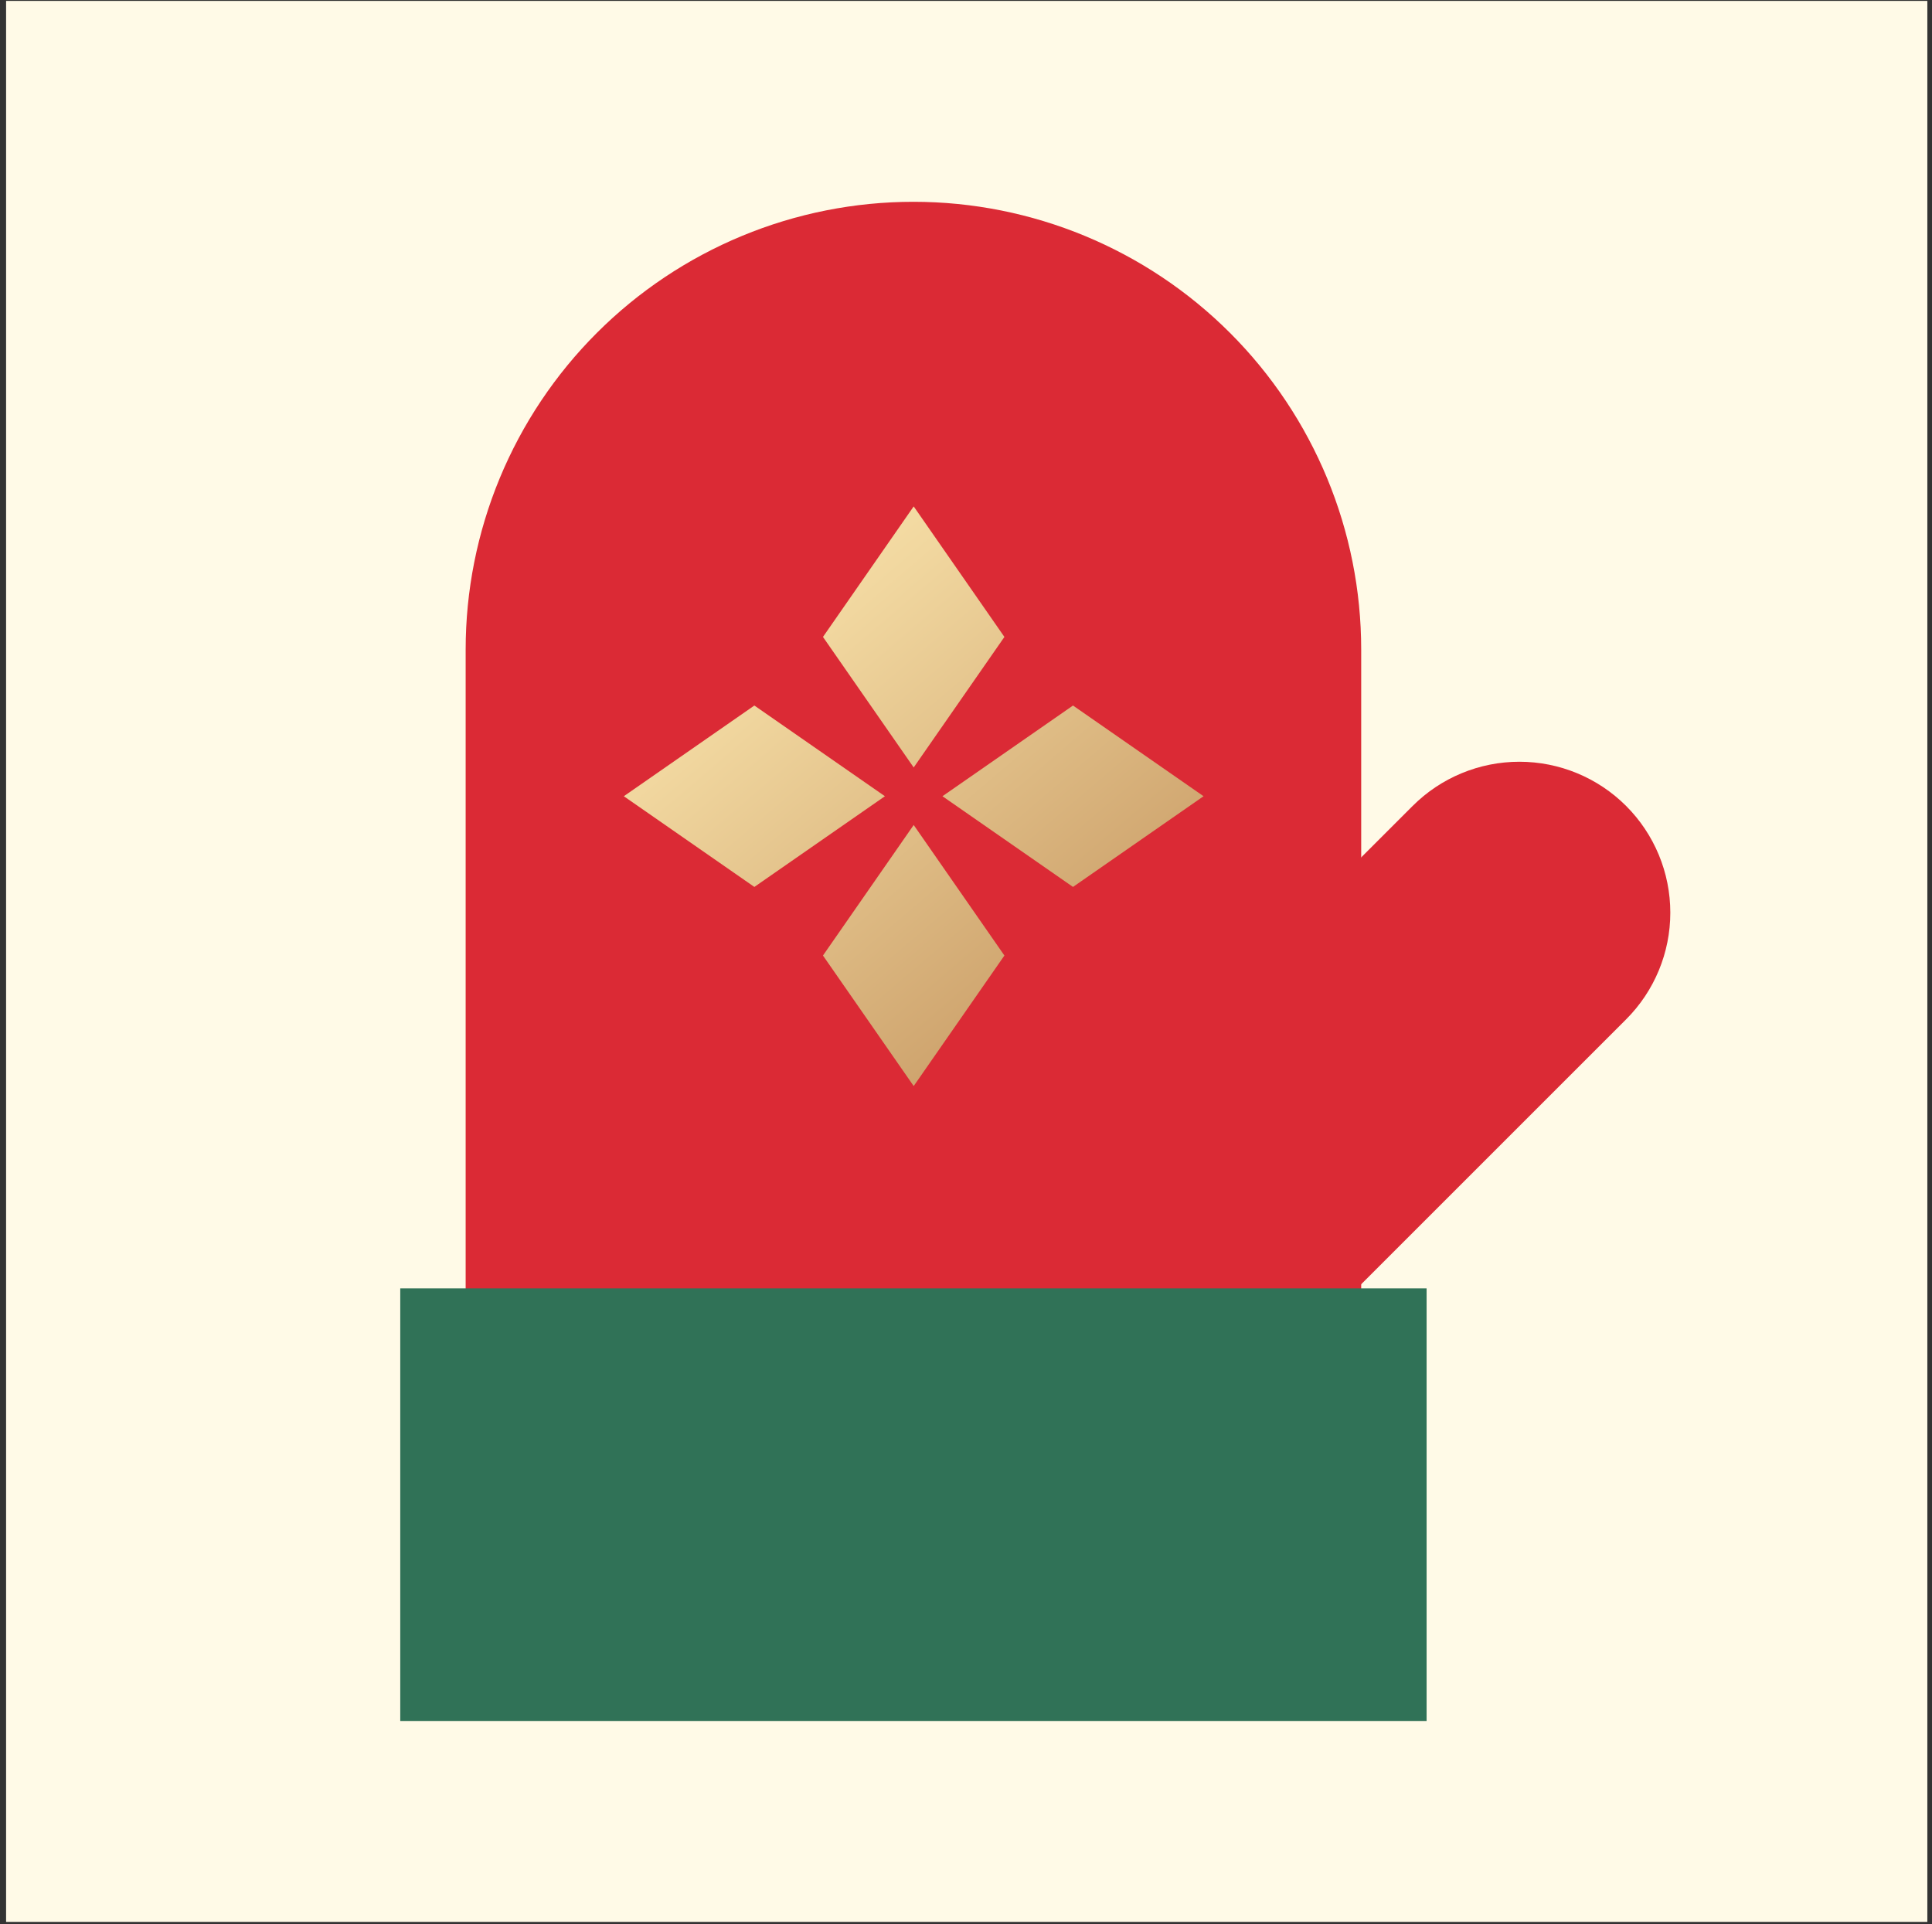 <?xml version="1.0" encoding="UTF-8"?> <svg xmlns="http://www.w3.org/2000/svg" width="251" height="250" viewBox="0 0 251 250" fill="none"><rect x="0" y="0" width="251" height="250" fill="#333333" stroke="none"/> <path d="M250.395 0.117H0.791V249.721H250.395V0.117Z" fill="#FFFAE7"></path> <path d="M176.843 185.706H60.497V84.394C60.497 76.755 62.002 69.19 64.925 62.132C67.849 55.074 72.134 48.661 77.536 43.26C82.938 37.858 89.35 33.573 96.408 30.649C103.466 27.726 111.031 26.221 118.67 26.221C134.099 26.221 148.895 32.35 159.805 43.26C170.714 54.169 176.843 68.966 176.843 84.394V185.706Z" fill="#DB2A35"></path> <path d="M175.902 167.808L148.171 140.077L183.528 104.72C187.206 101.043 192.193 98.977 197.394 98.977C202.594 98.977 207.582 101.043 211.259 104.72V104.72C214.937 108.397 217.003 113.385 217.003 118.586C217.003 123.786 214.937 128.774 211.259 132.451L175.902 167.808Z" fill="#DB2A35"></path> <path d="M185.34 167.405H52V223.617H185.34V167.405Z" fill="#307257"></path> <path d="M118.704 99.721L106.918 82.76L118.704 65.8L130.49 82.76L118.704 99.721Z" fill="url(#paint0_linear_2_240)"></path> <path d="M118.704 141.117L106.918 124.157L118.704 107.196L130.49 124.157L118.704 141.117Z" fill="url(#paint1_linear_2_240)"></path> <path d="M122.442 103.458L139.402 91.673L156.363 103.458L139.402 115.244L122.442 103.458Z" fill="url(#paint2_linear_2_240)"></path> <path d="M81.045 103.458L98.005 91.673L114.966 103.458L98.005 115.244L81.045 103.458Z" fill="url(#paint3_linear_2_240)"></path> <defs> <linearGradient id="paint0_linear_2_240" x1="96.665" y1="56.894" x2="167.759" y2="140.333" gradientUnits="userSpaceOnUse"> <stop stop-color="#FFEBB2"></stop> <stop offset="0.239" stop-color="#F1D79F"></stop> <stop offset="0.728" stop-color="#CEA36D"></stop> <stop offset="1" stop-color="#B9834F"></stop> </linearGradient> <linearGradient id="paint1_linear_2_240" x1="76.229" y1="74.305" x2="147.323" y2="157.745" gradientUnits="userSpaceOnUse"> <stop stop-color="#FFEBB2"></stop> <stop offset="0.239" stop-color="#F1D79F"></stop> <stop offset="0.728" stop-color="#CEA36D"></stop> <stop offset="1" stop-color="#B9834F"></stop> </linearGradient> <linearGradient id="paint2_linear_2_240" x1="98.439" y1="55.382" x2="169.533" y2="138.821" gradientUnits="userSpaceOnUse"> <stop stop-color="#FFEBB2"></stop> <stop offset="0.239" stop-color="#F1D79F"></stop> <stop offset="0.728" stop-color="#CEA36D"></stop> <stop offset="1" stop-color="#B9834F"></stop> </linearGradient> <linearGradient id="paint3_linear_2_240" x1="74.455" y1="75.817" x2="145.549" y2="159.256" gradientUnits="userSpaceOnUse"> <stop stop-color="#FFEBB2"></stop> <stop offset="0.239" stop-color="#F1D79F"></stop> <stop offset="0.728" stop-color="#CEA36D"></stop> <stop offset="1" stop-color="#B9834F"></stop> </linearGradient> </defs> </svg> 